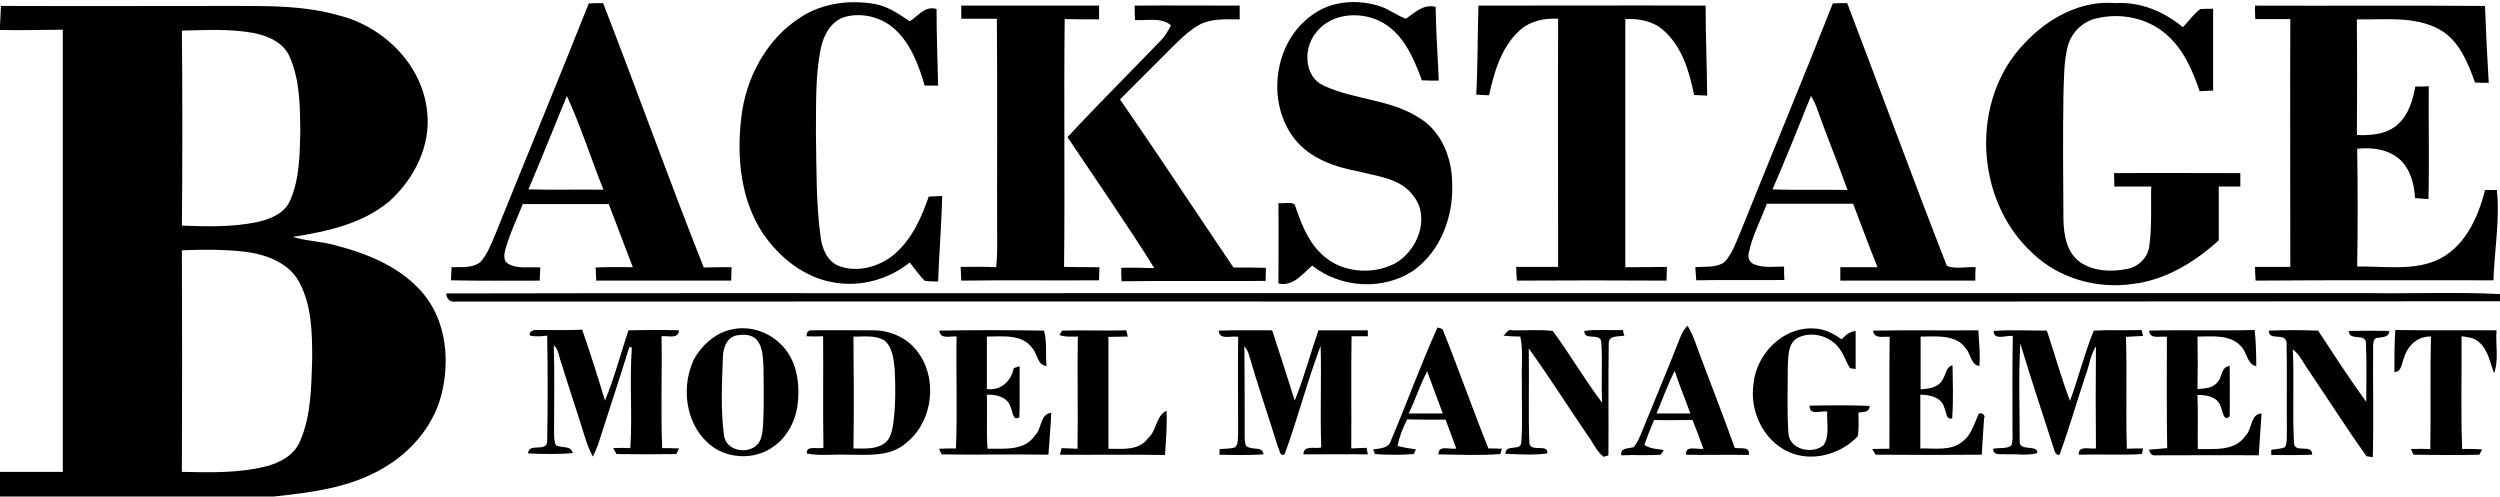<?xml version="1.0" encoding="utf-8"?>
<!-- Generator: Adobe Illustrator 26.3.1, SVG Export Plug-In . SVG Version: 6.00 Build 0)  -->
<svg version="1.1" id="Layer_1" xmlns="http://www.w3.org/2000/svg" xmlns:xlink="http://www.w3.org/1999/xlink" x="0px" y="0px"
	 viewBox="0 0 800 159" style="enable-background:new 0 0 800 159;" xml:space="preserve">
<path d="M188.4,1.1c1.5-0.1,3-0.1,4.6-0.1c10.9,28.1,21.1,56.6,32.2,84.6c3-0.1,6-0.1,8.9-0.1c0,1.4-0.1,2.9-0.1,4.3
	c-14.4,0-28.8,0-43.2,0c-0.1-1.4-0.1-2.8-0.2-4.2c3.9-0.2,7.9-0.1,11.9-0.1c-2.6-6.7-5.1-13.5-7.7-20.2c-9.2,0-18.3,0-27.5,0
	c-1.9,4.8-4.2,9.5-5.6,14.6c-0.4,1.5-0.7,3.6,0.9,4.5c3.1,1.8,6.9,0.9,10.3,1.2c-0.1,1.4-0.1,2.8-0.2,4.2c-9.5,0-18.9,0.1-28.4-0.1
	c0.1-1.4,0.1-2.8,0.2-4.2c3.1-0.1,6.7,0.4,9.3-1.7c2.2-2.5,3.4-5.8,4.7-8.8C168.4,50.4,178.6,25.8,188.4,1.1 M181.4,30.7
	c-4.1,10-8.1,20-12.3,29.9c8,0.2,16,0,24,0.1C189.1,50.7,185.9,40.5,181.4,30.7z"/>
<path d="M256.4,5.4c7-4.5,15.7-5.5,23.7-4.1c4.1,0.8,7.6,3.2,11,5.5c2.8-1.7,4.9-5.1,8.6-3.9c0,8.2,0.3,16.4,0.5,24.5
	c-1.5,0-2.9,0-4.3,0c-1.9-6.5-4.4-13.3-9.5-18c-4.2-3.9-10.5-5.5-16-4c-4.4,1.3-6.8,5.7-7.7,9.9c-1.9,9.1-1.5,18.4-1.6,27.5
	c0.2,11.1,0,22.2,1.5,33.1c0.5,3.7,2.1,7.7,5.8,9.2c5.8,2.2,12.6,0.4,17.4-3.4c5.8-4.8,9-11.8,11.4-18.8c1.4-0.1,2.8-0.1,4.3-0.2
	c-0.2,9.1-1,18.2-1.3,27.4c-1.4,0-2.8-0.1-4.2-0.2c-1.9-1.8-3.3-4-4.9-5.9c-6.7,5.4-15.7,7.9-24.2,6.4c-9.4-1.5-17.4-7.9-22.7-15.6
	c-7.2-10.8-8.5-24.5-7-37.1C238.6,25.1,245.2,12.4,256.4,5.4z"/>
<path d="M419.9,4.8c6.3-4.7,14.8-5.1,22-2.7c2.8,1,5.2,2.9,8,3.9c2.9-2,5.6-4.8,9.5-3.8c0.1,7.9,0.7,15.8,1,23.6
	c-1.8,0-3.6,0-5.4-0.1c-2.7-7.4-6.2-15.6-13.8-19.1c-6.7-3.1-15.9-2.2-20.4,4.3c-3.8,4.9-3.4,13.8,2.8,16.5
	c9.8,4.6,21.3,4.3,30.5,10.3c7.3,4.3,10.6,13.1,10.6,21.2c0.4,10.4-3.7,21.4-12.3,27.6c-9.7,6.6-23.4,5.7-32.5-1.5
	c-3.2,2.7-6.1,6.8-10.8,5.7c0-8.6,0.1-17.1,0-25.7c1.7,0.2,3.7-0.5,5.2,0.4c1.9,5.6,4,11.5,8.4,15.7c6,6.1,16.2,7.1,23.7,3.2
	c7.2-4,11.4-14.7,5.9-21.6c-4-5.6-11.3-6.2-17.4-7.8c-7.6-1.4-15.6-4.1-20.6-10.4C405.1,32.8,407.5,13.5,419.9,4.8z"/>
<path d="M586.5,1.1c1.5-0.1,3.1-0.1,4.6-0.1c10.7,28,21,56.2,31.9,84.1c2.7,1.1,6.2,0.2,9.2,0.4c-0.1,1.4-0.1,2.9-0.1,4.3
	c-14.4,0-28.8,0-43.2,0c0-1.4,0-2.9,0-4.3c4,0,7.9,0,11.9,0c-2.7-6.7-5.2-13.5-7.8-20.3c-9.2,0-18.4,0-27.6,0
	c-2,5.3-4.7,10.3-5.8,15.8c-0.4,1.5,0.3,3.1,1.8,3.6c3,1.2,6.3,0.7,9.5,0.7c0,1.4,0,2.9,0.1,4.3c-9.4,0.1-18.8-0.1-28.2,0.1
	c-0.1-1.4-0.2-2.8-0.3-4.2c3.1-0.3,6.8,0.3,9.4-1.7c2.4-2.6,3.5-6,4.9-9.2C566.6,50.2,576.8,25.7,586.5,1.1 M579.5,30.7
	c-4,10-8,20-12.3,29.9c8,0.3,16,0,24,0.2c-3.1-8.7-6.6-17.2-9.7-25.9C581,33.4,580.3,32,579.5,30.7z"/>
<path d="M647.8,13.9c7.4-8,18-13.9,29.2-12.9c7.9-0.5,15.5,2.7,21.5,7.7c1.9-1.9,3.4-4.2,5.6-5.8c1.3-0.1,2.7-0.1,4.1-0.1
	c0,8.7,0,17.5,0,26.2c-1.4,0-2.9,0.1-4.3,0.2c-2.3-6.7-5.2-13.5-10.7-18.2c-6-5.3-14.7-7-22.4-5.1c-4.4,1-7.9,4.5-9.1,8.8
	c-1.3,5-1.2,10.3-1.4,15.5c-0.2,13.4-0.1,26.7,0,40.1c0.1,4.8,1,10.4,5.2,13.5c4.4,3.1,10.3,3.3,15.4,2.2c3.4-0.7,6.2-3.4,6.8-6.8
	c1-6.4,0.5-13,0.7-19.5c-3.9,0-7.9,0-11.8,0c0-1.4-0.1-2.8-0.1-4.3c13.5-0.1,26.9,0,40.4,0c0,1.4,0,2.9,0,4.3c-2.3,0-4.6,0-6.9,0
	c0,5.7,0,11.5,0,17.2c-7.8,7.1-17.2,12.8-27.8,14c-11.4,1.6-23.5-1.9-31.8-9.9C631.8,64,630.4,31.9,647.8,13.9z"/>
<path d="M0.3,1.9c24.9,0.1,49.8,0,74.7,0c11.1,0,22.5-0.1,33.3,3c14.4,3.5,27,15.9,28.4,31c1.2,10.8-4.2,21.4-12.1,28.5
	c-8.7,7.3-20.1,9.7-30.9,11.4c4.4,1.4,9.2,1.4,13.6,2.7c10.6,2.7,21.5,7.2,28.5,15.9c7.2,9,8.2,21.6,5.3,32.5
	c-2.7,9.7-9.7,17.8-18.3,22.8c-10.7,6.4-23.2,7.9-35.3,9.2H0v-7.9c6.7,0,13.4,0,20.1,0c0-47.2,0-94.3,0-141.5
	C13.4,9.6,6.7,9.7,0,9.6V8.3C0.1,6.2,0.2,4,0.3,1.9 M58.2,9.8c0.2,20.8,0.2,41.6,0,62.4c8,0.3,16.1,0.5,23.9-1.1
	c4.2-0.9,9-2.7,10.8-7.1c3-6.9,3-14.6,3.2-22c-0.1-8-0.1-16.3-3.4-23.8c-2-4.7-7.1-6.8-11.8-7.7C73.5,9.2,65.8,9.6,58.2,9.8
	 M58.2,80.1c0.1,23.6,0.1,47.3,0,70.9c8.8,0.2,17.7,0.4,26.3-1.6c4.7-1.1,9.7-3.6,11.6-8.4c3.5-8.2,3.5-17.3,3.8-26.1
	c0-8.3-0.1-17.2-4.2-24.7c-3.3-6.1-10.4-8.7-16.9-9.6C72.1,79.8,65.1,79.8,58.2,80.1z"/>
<path d="M307.6,1.8c14.7,0,29.4,0,44.1,0c0,1.5,0,3,0,4.4c-3.7,0-7.3,0-11-0.1c-0.3,26.4,0.1,52.9-0.2,79.3
	c3.8,0.1,7.5,0.1,11.3,0.1c0,1.4-0.1,2.8-0.1,4.2c-14.7,0.1-29.4-0.1-44.1,0.1c-0.1-1.5-0.1-2.9-0.2-4.4c3.8,0,7.6-0.1,11.4,0.1
	c0.2-2.2,0.3-4.4,0.3-6.6c-0.1-24.3,0.1-48.6-0.1-72.9c-3.8,0-7.6,0-11.4,0C307.6,4.7,307.6,3.3,307.6,1.8z"/>
<path d="M363.1,1.8c11.2-0.1,22.4,0,33.6,0c0,1.5,0,3,0,4.4c-4.5,0-9.4-0.4-13.4,2c-3.3,2-6,4.7-8.7,7.4
	c-5.4,5.4-10.8,10.8-16.2,16.2c12.3,17.8,24.2,35.9,36.3,53.8c3.5,0,6.9,0,10.4,0.1c0,1.4-0.1,2.8-0.1,4.2
	c-15.4,0.1-30.7-0.1-46.1,0.1c-0.1-1.4-0.1-2.9-0.1-4.3c3.5-0.1,7,0,10.6,0.1c-8.9-14.2-18.5-28-27.8-41.9
	c9.8-10.6,20.1-20.8,30.1-31.2c1.3-1.4,2.2-3,3-4.6c-3.2-2.7-7.7-1.4-11.5-1.7C363.1,4.7,363.1,3.3,363.1,1.8z"/>
<path d="M473.1,1.8c24.2,0,48.5-0.1,72.7,0c0,9.6,0.4,19.2,0.5,28.8c-1.4-0.1-2.8-0.1-4.2-0.2c-1.5-7.6-3.9-15.6-9.9-20.8
	c-3.3-2.9-7.8-3.7-12.1-3.5c0,26.5,0,53,0,79.4c4.4,0,8.9,0,13.3-0.1c0,1.5-0.1,2.9-0.1,4.4c-16-0.1-31.9-0.1-47.9,0
	c-0.1-1.5-0.2-2.9-0.2-4.4c4.5,0,8.9,0,13.4,0c0-26.5-0.1-52.9,0-79.4c-4.5-0.3-9.2,0.8-12.5,3.9c-5.7,5.3-8,13.2-9.6,20.6
	c-1.4-0.1-2.8-0.1-4.1-0.2C472.9,21,472.8,11.4,473.1,1.8z"/>
<path d="M721.6,1.8c24.5,0.1,49.1-0.1,73.6,0.1c0.3,8.2,0.7,16.4,1.2,24.6c-1.5,0-2.9,0-4.4-0.1c-2.3-6.4-5.1-13.5-11.4-17
	c-8.1-4.4-17.6-3-26.4-3.2c0.1,12.4,0.1,24.7,0,37c4.6,0.2,9.8-0.2,13.3-3.6c3.3-3,4.6-7.6,5.4-11.9c1.4,0,2.8,0,4.3-0.1
	c-0.1,12,0.2,24.1-0.1,36.1c-1.4-0.1-2.9-0.2-4.3-0.3c-0.2-4.5-1.5-9.3-4.9-12.4c-3.7-3.3-8.9-3.9-13.6-3.4
	c0.2,12.5,0.2,25.1,0,37.7c8.4-0.2,17.3,1.4,25.2-1.9c9-3.9,13.5-13.6,15.7-22.6c1.3,0,2.5,0,3.8,0c1,9.7-0.8,19.3-1.1,28.9
	c-25.4,0-50.8-0.1-76.1,0.1c-0.1-1.5-0.2-2.9-0.2-4.4c3.8,0,7.5,0,11.3,0c0-26.4-0.1-52.9,0-79.3c-3.8,0-7.5,0-11.2,0
	C721.6,4.8,721.6,3.3,721.6,1.8z"/>
<path d="M142.8,93.9c74.4-0.2,148.8,0,223.2-0.1c130.7,0,261.3,0,392,0c14,0.2,28-0.4,42,0.3v2.3c-218,0.2-436,0-654,0.1
	C144.1,96.8,142.9,95.8,142.8,93.9z"/>
<path d="M233.4,105.6c5.8-1.6,12.2,0.3,16.4,4.5c5,4.7,6.2,12.1,5.5,18.7c-0.5,5.4-3.1,10.7-7.5,13.9c-6.2,4.8-15.9,4.3-21.5-1.2
	c-7.1-6.6-8.3-18.1-4.2-26.6C224.5,110.6,228.5,106.9,233.4,105.6 M235.4,107.4c-3.2,0.9-4.1,4.5-4.1,7.5
	c-0.3,8.2-0.7,16.5,0.4,24.6c0.8,4.8,7.5,6,10.6,2.8c1.6-1.7,1.7-4.2,1.9-6.4c0.3-6.3,0.2-12.6,0.1-18.9c-0.2-2.8-0.2-5.9-2.1-8.2
	C240.6,106.9,237.7,106.9,235.4,107.4z"/>
<path d="M460,104.8c0.4,0.1,1.2,0.3,1.6,0.5c5.1,12.6,9.6,25.6,14.7,38.2c1.4,0,2.9,0,4.3,0.1l-0.5,1.7c-6.6,0.5-13.2,0.2-19.8,0.1
	c-0.1-3.2,3.8-1.4,5.7-1.9c-1.1-3.1-2.3-6.1-3.4-9.2c-4.1,0-8.2,0-12.3-0.1c-1.4,2.7-2.5,5.5-3.1,8.5c1.9,0.5,3.9,0.8,5.9,1.1
	l-0.7,1.5c-4.1,0.3-8.3,0.3-12.4,0l-0.6-1.5c2.1-0.3,5-0.3,5.7-2.8C450.2,129,454.6,116.7,460,104.8 M450.8,132.3
	c3.6,0,7.2,0,10.9,0c-1.7-4.5-3.4-9-5-13.5C454.4,123.2,452.9,127.9,450.8,132.3z"/>
<path d="M537.7,107.9c0.5-1.4,1.3-2.6,2.3-3.7c2,3.2,3,7,4.4,10.5c3.6,9.6,7.3,19,10.7,28.6c1.8,0.4,5.1-0.6,4.5,2.3
	c-6.7-0.2-13.4,0.1-20.1-0.1c-0.2-3.2,3.7-1.5,5.6-1.9c-1.1-3.1-2.3-6.2-3.5-9.2c-4.1,0-8.2,0.1-12.3,0c-1.1,2.6-2.2,5.3-3.1,8
	c1.9,1.2,4.1,1.3,6.2,1.6c-0.2,0.4-0.7,1.1-1,1.5c-4.2,0.3-8.4,0-12.6,0.2c-0.4-2.5,2.3-2.1,3.9-2.6c1.3-1.3,1.9-3.1,2.6-4.7
	C529.5,128.1,533.7,118.1,537.7,107.9 M530.1,132.3c3.6,0,7.2,0,10.8,0c-1.6-4.5-3.5-9-5-13.6C533.6,123.2,532,127.8,530.1,132.3z"
	/>
<path d="M561.1,123c0.8-9.5,9.2-18.3,19-17.9c3.4,0,6.5,1.5,9.2,3.5c1.2-1.3,2.6-2.5,4.5-2.7c0,4.1,0,8.2,0,12.2
	c-0.4-0.1-1.3-0.2-1.8-0.3c-1.4-2.2-2.1-4.9-3.9-6.9c-3-3.6-8.8-5-13-2.7c-3,1.8-2.8,5.8-3,8.8c0,7.2-0.3,14.5,0.2,21.8
	c0.5,5.2,7.7,6.6,11.2,3.7c2.1-3.1,1-7.2,1.2-10.8c-1.9-0.4-5.8,1.5-5.6-1.9c6.4-0.1,12.8-0.2,19.2,0.1c-0.1,2.2-2.1,1.9-3.6,2.1
	c0,2.5,0.2,5.1-0.2,7.6c-5.6,5.9-15,8.5-22.6,4.8C564.1,140.6,559.9,131.4,561.1,123z"/>
<path d="M169.6,107.4c-0.6-1.4,1.4-2,2.4-1.8c4.8,0,9.5,0.1,14.3-0.1c2.6,7.5,5,15.1,7.3,22.7c3-7.3,5-15,7.5-22.5
	c5.4-0.1,10.8-0.2,16.2,0c-0.3,3-3.6,1.6-5.6,1.9c0.2,11.9-0.3,23.9,0.2,35.8c1.8,0,3.6,0,5.4,0.1c-0.2,0.5-0.7,1.4-0.9,1.8
	c-6.4,0.1-12.8,0.1-19.1,0c-0.3-0.5-0.8-1.4-1.1-1.9c1.8-0.1,3.7-0.1,5.5,0c0.7-10.7-0.3-21.5,0.5-32.2c-0.2,0-0.6-0.1-0.8-0.2
	c-3.2,10.4-6.7,20.8-10,31.2c-0.5,1.3-1,2.6-1.7,3.9c-0.9-1.7-1.6-3.4-2.2-5.2c-2.6-8.4-5.4-16.7-8-25.1c-0.7-1.8-0.7-4-2.3-5.3
	c0.3,9.1,0.1,18.2,0.1,27.2c0,1.6-0.1,3.3,0.6,4.8c1.8,1,4.8-0.1,5.4,2.5c-4.8,0.4-9.5,0.3-14.3,0.1c0.1-3.6,5.8-0.2,6.1-3.8
	c0.2-11.3,0.2-22.6,0-33.9C173.5,107.6,171.5,107.8,169.6,107.4z"/>
<path d="M258.1,107.6c0-1.4,0.6-2,1.9-1.9c6.4-0.1,12.7,0,19.1,0c5.3-0.1,10.7,2.1,14.1,6.3c7.1,8.7,5.5,22.9-3.3,29.8
	c-5.1,4.5-12.4,3.7-18.8,3.7c-4.3-0.2-8.7,0.5-12.9-0.4c-0.4-2.7,3.6-1.3,5.3-1.8c-0.2-11.9,0-23.8-0.1-35.7
	C261.6,107.7,259.8,107.7,258.1,107.6 M273.1,107.7c0.1,11.9,0.2,23.9,0,35.8c3.3,0,7,0.4,9.9-1.6c2.1-1.5,2.5-4.3,2.9-6.7
	c0.7-5.7,0.7-11.4,0.4-17.1c-0.4-3.2-0.6-6.8-3.2-9.1C280,107.1,276.4,107.8,273.1,107.7z"/>
<path d="M300.6,105.8c11.2-0.2,22.3-0.2,33.5,0c1,3.6,0.4,7.6,0.8,11.3c-2.9-0.2-2.9-3.8-4.5-5.6c-3.2-4.7-9.6-3.8-14.6-3.8
	c0,5.6,0,11.2,0,16.8c4.4,0.6,7.8-2.5,8.6-6.7c0.5-0.2,1.5-0.5,1.9-0.6c-0.1,5.4,0.1,10.9-0.1,16.3c-2.2,1.5-2.1-2-2.8-3.2
	c-0.9-3.3-4.7-4.1-7.6-4c0.2,5.8-0.2,11.5,0.2,17.3c5.2-0.1,11.9,0.8,15.2-4.3c2.3-2.1,1.5-6.8,5.2-7.2c-0.2,4.5-0.6,9-0.9,13.4
	c-11.4-0.2-22.8,0.1-34.2-0.1c-0.2-0.4-0.6-1.3-0.8-1.8c1.8-0.1,3.6-0.1,5.4-0.1c0.5-11.9,0-23.9,0.2-35.8
	C304.2,107.4,300.9,108.8,300.6,105.8z"/>
<path d="M339,107.2c0.2-0.4,0.7-1.1,0.9-1.4c6.8-0.2,13.6,0.1,20.5-0.1c0.1,0.5,0.4,1.5,0.5,2c-2.1,0-4.1,0.1-6.2,0.1
	c0,11.9,0,23.9,0,35.8c4.4,0,9.7,0.7,12.6-3.3c2.9-2.4,2.5-7.2,6-8.9c0.2,4.7-0.2,9.4-0.5,14.2c-11.2-0.2-22.4,0-33.6-0.1
	c0.1-0.5,0.3-1.6,0.5-2.1c1.7,0.1,3.4,0.1,5.1,0.2c0.2-12-0.1-23.9,0.1-35.9C342.9,107.7,340.9,107.9,339,107.2z"/>
<path d="M390,105.8c5.7-0.2,11.4-0.1,17.1-0.1c2.4,7.5,4.9,15,7.2,22.5c3-7.3,5-15,7.6-22.5c5.3,0,10.5,0,15.8,0l0,1.9
	c-1.7,0-3.5,0-5.2,0c-0.2,12,0,24-0.1,35.9c1.6-0.1,3.3-0.1,4.9-0.2c0.1,0.5,0.3,1.6,0.4,2.1c-6.9-0.1-13.7,0-20.6,0
	c0-3.1,3.7-1.7,5.7-2.2c-0.4-10.8,0.1-21.7-0.2-32.5c-4.3,11.3-7.3,23.2-11.5,34.6c-1.6,1.1-1.6-1.5-2.2-2.4
	c-3.1-10-6.5-19.9-9.4-29.9c-0.3-0.8-0.8-1.6-1.3-2.2c0.1,9.8,0.1,19.5,0.1,29.3c0.1,1.1,0,3,1.5,3.1c1.5,0.7,4.3-0.3,4.5,2.2
	c-4.7,0.3-9.4,0.2-14.1,0.1l0.1-1.8c1.6-0.1,3.2-0.1,4.8-0.5c1.3-0.9,0.9-2.8,1.1-4.2c0-10.4-0.1-20.8,0-31.2
	C394.1,107.3,390.1,109,390,105.8z"/>
<path d="M481.1,107.4c0.9-0.7,1.4-2.2,2.9-1.7c4.3,0.1,8.6-0.3,12.9,0.2c5.5,7.5,10.2,15.6,15.8,23c-0.4-6.5,0.2-13-0.3-19.5
	c-0.3-3.1-5.6-0.2-5.4-3.5c4-0.6,8.2-0.1,12.3-0.3c0.1,0.5,0.3,1.4,0.5,1.8c-1.8,0.4-5.1-0.2-5,2.5c-0.2,11.9,0,23.8-0.1,35.8
	c-0.4,0.1-1.1,0.4-1.5,0.5c-2.4-1.8-3.5-4.8-5.3-7.1c-6.3-9.2-12.2-18.6-18.7-27.6c0.2,10.1-0.2,20.3,0.2,30.3
	c0.3,3.1,6.3,0,5.7,3.3c-4.4,0.6-8.9,0.3-13.4,0.1c0.2-3.3,4.8-0.7,5.1-3.5c0.5-6.6,0.1-13.2,0.2-19.8c-0.2-4.7,0.5-9.5-0.5-14.2
	C484.6,107.7,482.8,107.6,481.1,107.4z"/>
<path d="M599.4,105.8c11.2-0.2,22.5,0,33.7-0.1c0.1,3.8,0.7,7.6,0.3,11.4c-2.7-0.3-2.7-3.7-4.2-5.4c-3.1-4.8-9.6-4-14.6-4
	c0,5.6,0,11.3,0,16.9c2.5-0.2,5.7-0.5,7-3.1c1.1-1.5,1.1-4.2,3.2-4.6c0.1,5.6,0.3,11.3-0.1,17c-2.1,0.5-1.8-2.2-2.5-3.4
	c-0.9-3.4-4.7-4.2-7.7-4.2c0,5.7,0,11.5,0,17.2c4.5-0.1,9.8,0.9,13.5-2.2c2.7-2,3.6-5.3,4.9-8.2c0.2-1.7,2.8-0.6,2,0.8
	c-0.2,3.9-0.6,7.7-0.7,11.6c-11.3,0.1-22.7,0.1-34,0c-0.3-0.4-0.8-1.4-1.1-1.8c1.8-0.1,3.7-0.1,5.5-0.1c0.1-11.9-0.1-23.9,0.1-35.8
	C603,107.5,599.7,108.7,599.4,105.8z"/>
<path d="M638,105.9c5.7-0.4,11.4-0.1,17-0.1c2.5,7.5,4.6,15.1,7.4,22.5c2.7-7.4,4.6-15.1,7.6-22.5c5.1-0.3,10.2,0,15.3-0.2
	c0.1,0.5,0.4,1.5,0.5,1.9c-1.8,0.1-3.7,0.2-5.5,0.3c0.4,11.9-0.1,23.8,0.3,35.8c1.7-0.1,3.5-0.1,5.2-0.1c-0.1,0.5-0.3,1.4-0.4,1.8
	c-6.7,0.4-13.4,0-20.2,0.2c-0.2-3.1,3.6-1.7,5.5-2c-0.1-10.9-0.1-21.8,0-32.7c-1.8,2.8-2.1,6.2-3.3,9.3c-2.8,8.3-5.2,16.8-8.2,25
	c-0.5,1.4-1.9-0.5-1.9-1.3c-3.6-11.3-7.4-22.5-10.8-33.9c-0.6,10.3-0.2,20.7-0.2,31c-0.5,3.9,6,1.1,5.6,4.1
	c-3.2,0.9-6.6,0.2-9.8,0.4c-1.5-0.3-4.2,0.7-4.3-1.8c1.9-0.4,4.2,0.1,5.8-1c0.6-1.5,0.4-3.2,0.4-4.8c0-10.1-0.1-20.2,0.1-30.3
	C642.1,107.2,637.9,109.1,638,105.9z"/>
<path d="M687.7,105.8c11.2-0.3,22.5,0.1,33.8-0.2c0.4,3.9,0.5,7.8,0.5,11.6c-3-0.7-2.9-4.4-4.8-6.3c-3.5-4-9.3-3.2-14-3.2
	c0.1,5.6,0.1,11.2,0,16.8c2.2-0.2,4.8-0.2,6.3-2.1c1.7-1.6,1.1-5,4-5.3c0,5.4,0.1,10.8,0,16.1c-1.9,2-2.3-1.7-2.8-2.9
	c-0.9-3.3-4.6-4-7.5-3.9c0.2,5.8,0,11.5,0.1,17.3c5.2-0.1,11.8,0.8,15.2-4.2c2.3-2.1,1.5-7,5.2-7.2c-0.3,4.5-0.6,8.9-0.9,13.4
	c-10.9-0.1-21.9,0-32.8,0c-1.3,0.2-2-0.4-2.3-1.8c1.9-0.2,3.8-0.3,5.8-0.5c-0.2-11.9-0.1-23.7-0.1-35.6
	C691.3,107.4,688,108.8,687.7,105.8z"/>
<path d="M726,105.8c5.3-0.2,10.5-0.2,15.8,0c5,7.6,10,15.4,15.4,22.8c0-6.2,0.2-12.4-0.1-18.6c0.2-3.7-5.4-0.6-5.5-4.1
	c4.3-0.1,8.6-0.1,13,0c-0.1,2-2,1.9-3.5,2.2c-1.7-0.2-1.7,1.9-1.7,3c-0.1,11.7,0.2,23.4-0.1,35.2c-0.5-0.1-1.5-0.2-2-0.3
	c-6.4-8.9-12.3-18.3-18.5-27.4c-1.7-2.3-2.8-5.1-5.1-6.8c0.5,10-0.2,20.1,0.4,30.2c0.4,3.1,5.9-0.1,5.8,3.5
	c-4.4,0.2-8.7,0.1-13.1,0.1l0-1.7c1.5-0.2,3-0.2,4.4-0.8c0.8-1.5,0.5-3.3,0.6-4.9c-0.1-9.5,0.1-19.1-0.1-28.6
	C731.3,106.2,726,109.3,726,105.8z"/>
<path d="M766.2,119.1c0-4.5,0-9,0.3-13.5c10.8,0.2,21.6,0,32.4,0.1c-0.4,4.5,0.8,9.4-0.8,13.7c-1.3-3.4-1.9-7.4-4.8-9.9
	c-1.5-1.5-3.7-1.6-5.6-1.9c0.1,12-0.3,24.1,0.2,36.1c2.1-0.1,4.2,0,6.4,0.1c-0.2,0.4-0.7,1.3-0.9,1.7c-7,0.2-14.1,0.1-21.1,0
	c-0.2-0.5-0.6-1.4-0.8-1.8c2.1-0.1,4.2-0.1,6.2,0c0.2-12-0.1-24,0.2-36c-4.2-0.2-7.5,2.9-8.6,6.8C768.5,116,768.7,118.9,766.2,119.1
	z"/>
</svg>
